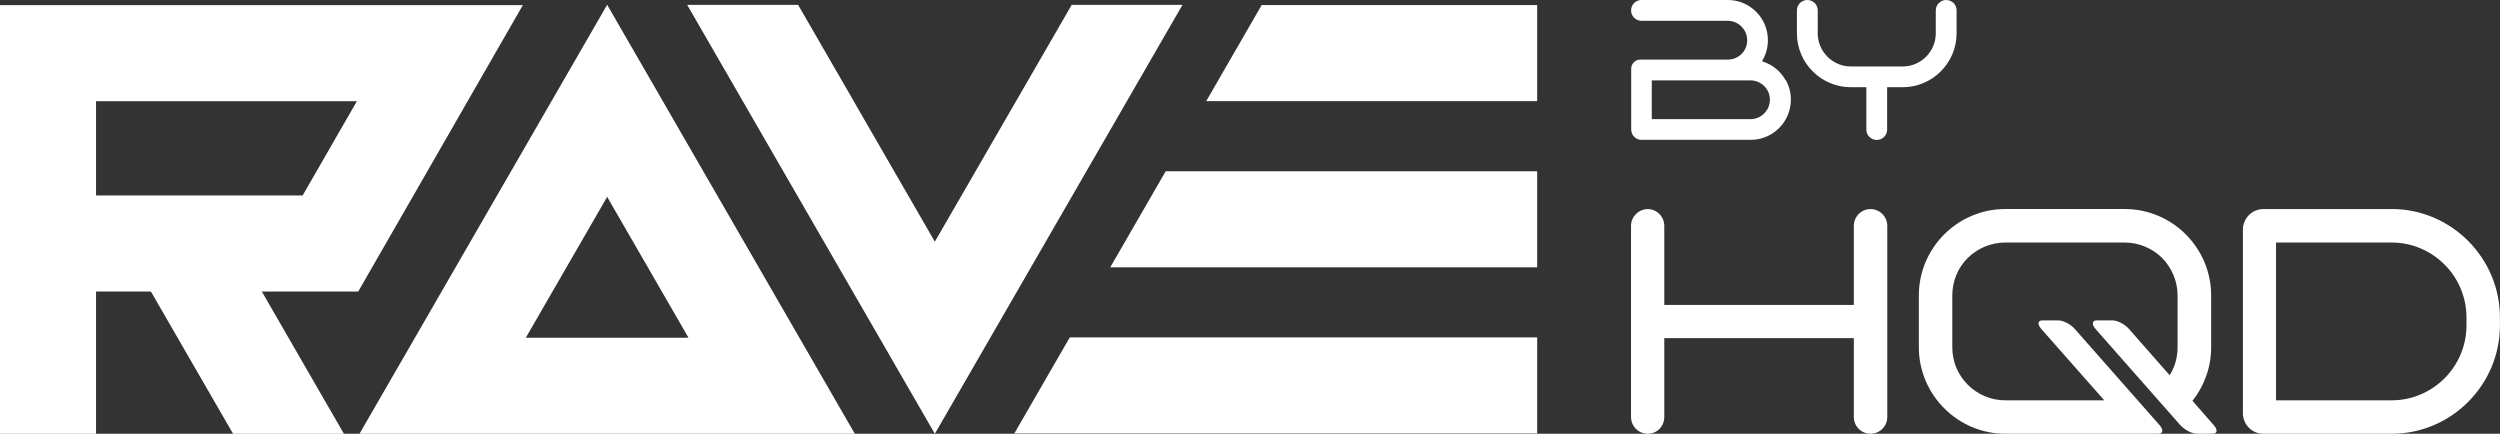 <?xml version="1.0" encoding="UTF-8"?> <svg xmlns="http://www.w3.org/2000/svg" id="_Слой_2" data-name="Слой 2" viewBox="0 0 413.36 71.72"><rect x="0" y="0" width="413.36" height="71.72" fill="#333333" stroke="none"/><defs><style> .cls-1 { fill: #fff; } </style></defs><g id="_Слой_1-2" data-name="Слой 1"><g><g><path class="cls-1" d="m59.44,71.72h81.9L100.39.79l-40.95,70.93Zm27.5-15.88l13.45-23.29,13.45,23.29h-26.9Z"></path><polygon class="cls-1" points="177.13 .8 177.18 .84 154.57 39.96 141.12 16.67 141.13 16.67 131.96 .8 113.62 .8 154.57 71.72 195.52 .8 177.13 .8"></polygon><path class="cls-1" d="m86.45.85H0v70.88h15.88v-23.53h9.07l13.59,23.53h18.33l-4.81-8.33h0l-8.77-15.2h15.94L86.45.85Zm-36.41,31.47H15.88v-15.59h43.13l-8.97,15.59Z"></path><polygon class="cls-1" points="208.61 .84 199.44 16.72 254.16 16.72 254.16 .84 208.61 .84"></polygon><polygon class="cls-1" points="183.57 44.2 254.16 44.2 254.16 28.32 192.74 28.32 183.57 44.2"></polygon><polygon class="cls-1" points="167.71 71.67 254.16 71.67 254.16 55.79 176.88 55.79 167.71 71.67"></polygon></g><g><path class="cls-1" d="m323.51,1.72v3.8c0,4.9-4.01,8.9-8.9,8.9h-2.58v7c0,.95-.77,1.72-1.72,1.72s-1.72-.77-1.72-1.72v-7h-2.58c-4.89,0-8.9-4-8.9-8.9V1.72c0-.95.77-1.72,1.72-1.72.47,0,.9.19,1.22.5.31.31.5.74.5,1.22v3.8c0,1.5.62,2.87,1.61,3.86.99.99,2.36,1.61,3.85,1.61h8.6c1.5,0,2.86-.62,3.85-1.61.99-.99,1.61-2.36,1.61-3.86V1.72c0-.95.77-1.72,1.72-1.72.47,0,.9.19,1.22.5.31.31.5.74.5,1.22Z"></path><path class="cls-1" d="m295.25,13.29c-.6-1.1-1.51-2.01-2.61-2.61-.41-.23-.85-.41-1.31-.55.06-.09.11-.18.16-.27.52-.95.82-2.04.82-3.21,0-1.24-.34-2.4-.93-3.4-.61-1.02-1.47-1.85-2.5-2.42-.95-.53-2.04-.83-3.2-.83h-14.27c-.95,0-1.72.77-1.72,1.72s.77,1.72,1.72,1.72h14.27c.54,0,1.07.14,1.54.4.5.28.92.68,1.22,1.18.3.49.45,1.06.45,1.64,0,.55-.13,1.07-.39,1.54-.3.54-.73.97-1.26,1.26-.46.25-.97.39-1.49.39h-2.31s-12.22,0-12.22,0c-.83,0-1.51.68-1.51,1.51v10.04s0,0,0,.01c0,.47.19.9.5,1.22.03.03.07.05.1.08.04.03.08.07.12.1.04.03.07.05.11.07.05.03.1.06.16.08.04.02.08.03.11.05.06.02.12.04.19.06.04,0,.07.02.11.03,0,0,.01,0,.02,0,.09.01.18.02.27.02,0,0,.02,0,.03,0h18.04c1.16,0,2.25-.3,3.21-.83,1.03-.57,1.9-1.41,2.5-2.43.59-.99.93-2.15.93-3.4,0-1.16-.3-2.25-.83-3.21Zm-3.07,4.84c-.29.49-.71.9-1.21,1.18-.47.26-1,.39-1.54.39h-16.32v-6.41h12.56s.05,0,.08,0h3.68c.54,0,1.08.14,1.55.4.53.29.97.73,1.27,1.26.26.47.39,1,.39,1.55,0,.58-.16,1.14-.45,1.64Z"></path></g><g><path class="cls-1" d="m309.28,34.57c-1.52,0-2.76,1.24-2.76,2.77v13.08h-31.34v-13.08c0-1.52-1.24-2.77-2.73-2.77s-2.77,1.24-2.77,2.77v31.62c0,1.52,1.24,2.76,2.77,2.76s2.73-1.24,2.73-2.76v-13.05h31.34v13.05c0,1.52,1.24,2.76,2.76,2.76s2.77-1.24,2.77-2.76v-31.62c0-1.52-1.24-2.77-2.77-2.77Z"></path><path class="cls-1" d="m395.45,34.57h-21.23c-1.84,0-3.37,1.52-3.37,3.4v30.35c0,1.88,1.52,3.4,3.37,3.4h21.23c9.86,0,17.9-8.08,17.9-17.94v-1.28c0-9.85-8.05-17.94-17.9-17.94Zm12.37,19.21c0,3.4-1.38,6.52-3.62,8.76-2.27,2.27-5.35,3.65-8.76,3.65h-19.11v-26.09h19.11c3.4,0,6.49,1.38,8.76,3.65,2.23,2.23,3.62,5.35,3.62,8.76v1.28Z"></path><path class="cls-1" d="m362.52,66.26c1.91-2.41,3.08-5.49,3.08-8.83v-8.58c0-7.87-6.42-14.29-14.29-14.29h-19.75c-7.87,0-14.29,6.42-14.29,14.29v8.58c0,7.83,6.42,14.29,14.29,14.29h25.31c.78,0,.89-.67.18-1.45l-13.97-15.85c-.71-.82-1.95-1.45-2.77-1.45h-2.59c-.82,0-.89.64-.18,1.45l10.39,11.77h-16.38c-2.41,0-4.61-.99-6.2-2.59-1.6-1.6-2.55-3.76-2.55-6.17v-8.58c0-2.41.96-4.61,2.55-6.2,1.6-1.56,3.79-2.55,6.2-2.55h19.75c2.41,0,4.61.99,6.2,2.55,1.56,1.6,2.55,3.79,2.55,6.2v8.58c0,1.67-.46,3.26-1.31,4.61l-6.7-7.62c-.71-.82-1.95-1.45-2.73-1.45h-2.62c-.78,0-.89.64-.18,1.45l13.97,15.85c.71.78,1.95,1.45,2.73,1.45h2.62c.82,0,.89-.67.18-1.45l-3.51-4.01Z"></path></g></g></g></svg> 